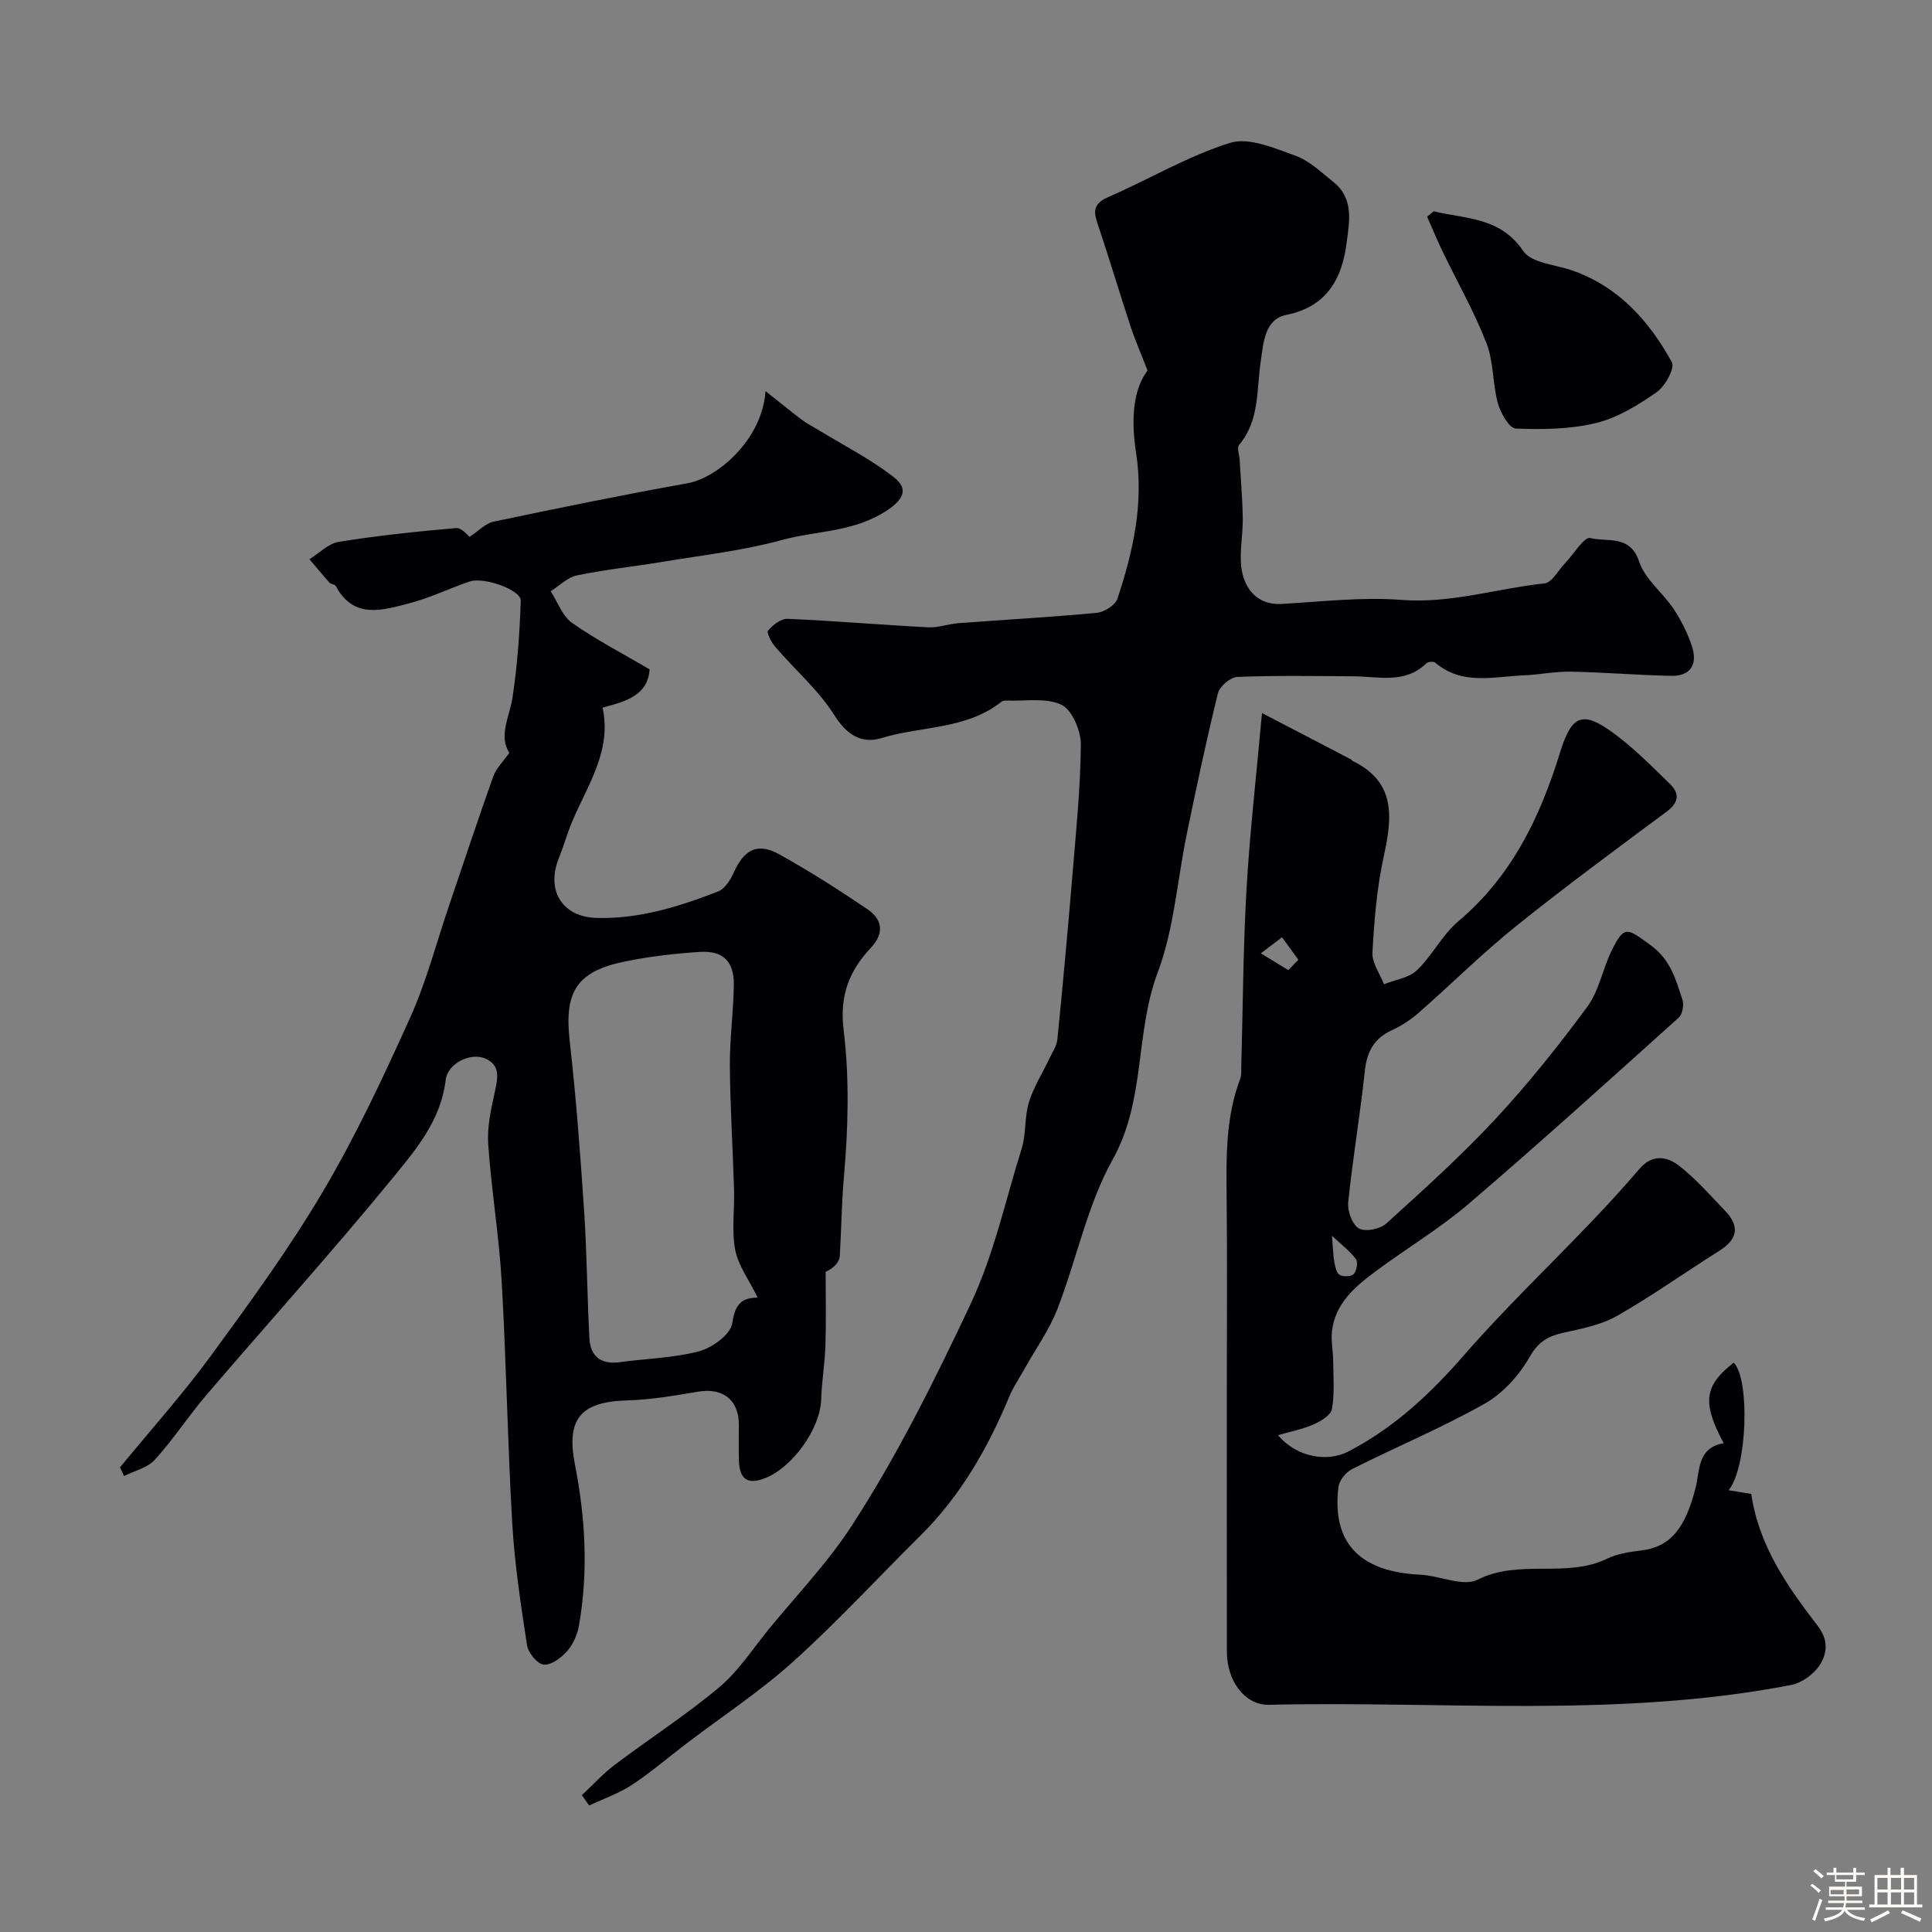 <svg enable-background="new 0 0 400 400" viewBox="0 0 400 400" xmlns="http://www.w3.org/2000/svg"><rect x="0" y="0" width="400" height="400" fill="#808080" stroke="none"/><path d="m374.8 390.4.4-.4c.7.5 1.3 1 1.8 1.4l-.5.5c-.5-.6-1.1-1.1-1.7-1.5zm1 7.3-.6-.3c.5-1.4 1.1-2.8 1.5-4.3.2.1.4.2.6.3-.5 1.3-1 2.8-1.5 4.3zm-.4-10.3.5-.4c.4.3 1 .8 1.7 1.4l-.5.5c-.5-.5-1.1-1-1.7-1.5zm2.5.3h1.7v-1h.6v1h3.5v-1h.6v1h1.8v.5h-1.8v1.4h-2v1h3.2v2h-3.2v.9h3.3v.5h-3.4c0 .3-.1.6-.1.9h4v.5h-3.7c.7.9 1.9 1.5 3.8 1.7-.1.2-.2.4-.3.6-2.1-.4-3.5-1.1-4-2.1-.4 1-1.8 1.7-4 2.2-.1-.2-.2-.4-.3-.6 2.1-.4 3.4-1 3.8-1.8h-3.4v-.5h3.6c.1-.3.1-.6.2-.9h-3.3v-.5h3.4c0-.3 0-.6 0-.9h-3.2v-2h3.3v-1h-2.1v-1.4h-1.7v-.5zm1.1 3.5v1h2.7c0-.3 0-.4 0-.4 0-.1 0-.2 0-.2 0-.1 0-.2 0-.3h-2.7zm1.2-3v.9h3.5v-.9zm4.7 3h-2.6v.6.4h2.6z" fill="#fcfbfa"/><path d="m393.6 386.7h.6v1.5h2.7v6.1h1.1v.6h-11v-.6h1.1v-6.1h2.7v-1.5h.6v1.5h2.1v-1.5zm-2.7 8.8.4.6c-1.2.6-2.5 1.3-3.8 1.9-.1-.2-.2-.4-.3-.6 1.2-.6 2.5-1.2 3.7-1.9zm-2.2-6.7v2.4h2.1v-2.4zm0 3v2.5h2.1v-2.5zm2.8-3v2.4h2.1v-2.4zm0 3v2.5h2.1v-2.5zm6 6.1c-1.4-.7-2.7-1.3-3.9-1.8l.3-.6c1.5.6 2.7 1.2 3.9 1.7zm-1.2-9.1h-2.1v2.4h2.1zm-2.1 3v2.5h2.1v-2.5z" fill="#fcfbfa"/><g fill="#010103"><path d="m356.87 298.79c-4.53-8.41-4.01-11.93 2.08-16.67 3.37 3.42 2.85 21.61-1.06 26.42 1.73.28 3.24.52 4.69.76 1.56 10.73 7.49 19.17 13.73 27.28 2.34 3.04 1.96 5.73.49 8.08-1.21 1.93-3.75 3.77-5.98 4.2-35.81 6.93-72.05 3.26-108.12 4.1-4.86.11-8.68-4.82-8.69-10.96-.03-18.33-.01-36.66-.01-54.99 0-13.16.1-26.33-.04-39.49-.09-8.21-.16-16.37 2.83-24.21.28-.74.18-1.64.2-2.47.34-12.27.39-24.55 1.09-36.8.67-11.66 2.02-23.27 3.2-36.41 6.71 3.49 12.58 6.54 18.44 9.6.14.07.22.27.37.34 8.93 4.37 8.18 11.61 6.41 19.68-1.43 6.51-1.97 13.26-2.35 19.93-.12 2.15 1.54 4.4 2.38 6.6 2.32-.93 5.16-1.3 6.83-2.9 3.17-3.03 5.22-7.31 8.54-10.11 11.08-9.32 16.95-21.56 21.1-35 2.44-7.91 4.73-8.71 11.38-3.75 4.08 3.05 7.72 6.73 11.38 10.3 2.01 1.96 1.85 3.82-.67 5.7-10.5 7.8-21.04 15.56-31.23 23.75-6.96 5.6-13.32 11.93-20.04 17.83-1.67 1.47-3.6 2.76-5.62 3.68-3.7 1.7-5.19 4.41-5.62 8.42-.97 9.1-2.52 18.15-3.45 27.25-.18 1.79.85 4.61 2.22 5.39 1.31.75 4.38.14 5.65-1.01 7.74-7.01 15.53-14.03 22.63-21.67 6.8-7.31 13.07-15.18 19-23.22 2.44-3.3 3.17-7.81 5.03-11.6 2.67-5.45 3.29-4.6 7.97-1.23 4.32 3.1 5.27 7.13 6.69 11.31.37 1.08.04 3.05-.75 3.76-14.39 12.94-28.74 25.93-43.44 38.51-5.93 5.08-12.72 9.14-19.02 13.8-4.37 3.24-8.65 6.7-9.34 12.62-.23 1.99.23 4.06.25 6.09.03 3.35.31 6.76-.25 10.02-.22 1.26-2.28 2.51-3.76 3.17-2.25 1-4.73 1.47-7.42 2.25 4.03 4.74 10.37 5.54 14.5 3.41 9.54-4.92 17.04-11.97 24.04-20 8.28-9.5 17.42-18.24 26.14-27.37 3.47-3.63 6.88-7.33 10.14-11.16 2.69-3.16 5.79-2.6 8.33-.59 3.43 2.71 6.36 6.06 9.41 9.24 3.14 3.27 2.6 5.91-1.27 8.35-7.03 4.43-13.82 9.27-21.03 13.39-3.28 1.87-7.27 2.66-11.04 3.49-3.2.7-5.26 1.79-7.09 5-2.17 3.82-5.55 7.58-9.34 9.72-8.86 5-18.31 8.94-27.42 13.52-1.29.65-2.69 2.36-2.85 3.73-1.48 12.24 5.19 17.6 16.92 18.15 4.03.19 8.87 2.56 11.88 1.04 8.67-4.37 18.34-.23 26.82-4.35 2.13-1.03 4.65-1.41 7.04-1.7 5.98-.72 9.12-4.44 11.29-12.99.91-3.53.28-8.24 5.81-9.23zm-90.13-97.93c.69-.72 1.38-1.44 2.07-2.16-1.13-1.55-2.25-3.1-3.38-4.65-1.46 1.11-2.92 2.22-4.38 3.33 1.89 1.15 3.79 2.31 5.69 3.48zm9.03 54.98c.24 2.83.25 4.23.51 5.59.18.92.47 2.21 1.12 2.55.77.4 2.4.33 2.89-.22.6-.67.91-2.42.45-3.06-1.15-1.59-2.81-2.81-4.97-4.86z"/><path d="m120.47 371.67c2.27-2.11 4.37-4.45 6.83-6.3 7.17-5.41 14.76-10.29 21.62-16.05 3.96-3.32 6.89-7.9 10.21-11.97 5.81-7.1 12.25-13.81 17.22-21.47 9.44-14.55 17.14-30.07 24.56-45.81 4.93-10.47 7.21-21.44 10.6-32.2.97-3.07.57-6.56 1.51-9.64.96-3.15 2.81-6.02 4.23-9.04.62-1.31 1.53-2.63 1.67-4 1.11-11.12 2.13-22.25 3.06-33.38.76-9.19 1.71-18.39 1.8-27.6.03-2.87-1.79-7.22-4.01-8.29-3.21-1.54-7.57-.71-11.43-.88-.32-.01-.73.04-.96.22-7.29 5.82-16.62 5.02-24.92 7.56-3.97 1.21-7.08-.57-9.67-4.68-3.29-5.23-8.17-9.44-12.26-14.19-.81-.94-1.87-2.96-1.52-3.38.98-1.17 2.69-2.51 4.05-2.45 9.7.42 19.39 1.25 29.09 1.76 2.07.11 4.18-.7 6.28-.86 9.55-.72 19.11-1.24 28.64-2.14 1.55-.15 3.85-1.59 4.29-2.94 3.23-9.8 5.5-19.68 3.84-30.27-.96-6.18-.81-12.72 2.38-16.96-1.39-3.61-2.62-6.41-3.57-9.31-2.23-6.76-4.25-13.59-6.52-20.34-.88-2.63-1.67-4.67 1.84-6.2 8.49-3.7 16.57-8.54 25.33-11.28 3.88-1.22 9.17 1.08 13.5 2.64 2.96 1.07 5.48 3.51 8.02 5.56 4.2 3.39 3.16 8.31 2.62 12.52-.94 7.33-4.01 13.18-12.49 14.9-4.52.92-4.72 5.81-5.29 9.64-.89 5.92-.19 12.19-4.48 17.27-.5.59.06 2.08.12 3.15.23 4.01.58 8.02.64 12.03.06 3.81-.91 7.79-.08 11.39.84 3.64 3.4 6.62 8.11 6.36 8.26-.46 16.59-1.48 24.78-.84 10.23.8 19.79-2.36 29.68-3.42 1.52-.16 2.8-2.66 4.17-4.1 1.79-1.87 4.06-5.61 5.26-5.29 3.46.91 8.26-.82 10.15 4.89 1.21 3.66 4.92 6.45 7.17 9.84 1.57 2.38 2.89 5.03 3.77 7.73 1.24 3.83-.44 6.17-4.32 6.08-6.94-.15-13.86-.74-20.8-.87-3.26-.06-6.52.64-9.79.77-6.23.26-12.71 2.1-18.26-2.64-.34-.29-1.48-.2-1.83.14-4.45 4.33-9.9 2.72-15.09 2.69-8.02-.05-16.05-.19-24.06.13-1.42.06-3.65 1.96-4 3.38-2.38 9.63-4.42 19.34-6.43 29.05-1.99 9.6-2.63 19.68-6.03 28.73-4.74 12.59-2.47 26.45-9.33 38.75-5.29 9.48-7.45 20.67-11.44 30.94-1.67 4.31-4.45 8.19-6.73 12.27-1.1 1.96-2.4 3.85-3.25 5.91-4.44 10.67-10.09 20.53-18.38 28.74-8.76 8.68-17.13 17.78-26.27 26.03-6.89 6.22-14.74 11.37-22.15 17.01-3.77 2.87-7.38 5.99-11.33 8.59-2.71 1.78-5.88 2.86-8.84 4.26-.5-.71-1.01-1.42-1.51-2.14z"/><path d="m24.84 303.81c6.32-7.71 13-15.16 18.88-23.19 8.09-11.05 16.19-22.17 23.14-33.93 6.81-11.52 12.53-23.74 18.04-35.96 3.38-7.49 5.46-15.57 8.12-23.38 3.02-8.87 5.95-17.77 9.1-26.59.62-1.72 2.1-3.13 3.32-4.89-2.25-3.58.05-7.43.67-11.47 1.01-6.61 1.48-13.33 1.71-20.02.08-2.24-7.6-5-10.61-3.98-4.16 1.41-8.15 3.38-12.38 4.48-5.57 1.44-11.58 3.45-15.33-3.58-.18-.34-.97-.32-1.27-.66-1.43-1.58-2.78-3.23-4.16-4.86 2.02-1.25 3.91-3.25 6.07-3.6 8.05-1.29 16.18-2.15 24.31-2.85 1.13-.1 2.42 1.57 2.77 1.82 1.88-1.23 3.28-2.79 4.94-3.14 13.36-2.81 26.74-5.55 40.18-7.96 6.5-1.17 15.53-9.32 16.15-19.08 2.87 2.28 5.14 4.14 7.48 5.91 1.07.81 2.29 1.43 3.45 2.13 5.13 3.12 10.53 5.89 15.28 9.5 2.03 1.55 4 3.7-.72 6.94-7.02 4.82-14.82 4.35-22.17 6.37-7.98 2.19-16.31 3.11-24.51 4.48-5.95.99-11.96 1.61-17.86 2.83-1.95.4-3.63 2.15-5.43 3.28 1.45 2.23 2.42 5.14 4.44 6.56 5.03 3.53 10.53 6.37 16.05 9.62-.38 5.32-4.77 6.62-9.75 7.91 1.95 8.86-3.02 15.91-6.23 23.47-1.08 2.54-1.82 5.22-2.84 7.78-2.68 6.72.83 12.1 7.82 12.3 8.88.24 17.11-2.35 25.19-5.49 1.38-.54 2.54-2.37 3.21-3.87 2.17-4.84 4.93-6.32 9.46-3.8 6.26 3.48 12.32 7.34 18.24 11.36 3.07 2.08 3.56 4.94.71 7.97-4.49 4.79-6.52 9.88-5.64 17.08 1.22 10.01.94 20.34.05 30.43-.48 5.46-.52 10.88-.85 16.31-.08 1.33-1.37 2.59-2.93 3.27 0 5.07.12 10.14-.04 15.2-.12 3.77-.77 7.53-.89 11.3-.19 6.02-5.98 14.07-11.67 16.25-3.76 1.45-5.23-.02-5.35-3.62-.08-2.5-.01-5-.02-7.5-.01-5.13-3.32-7.67-8.43-6.81-4.83.81-9.7 1.66-14.58 1.8-9.79.28-12.77 3.81-10.92 13.31 2.16 11.06 2.8 22.2.82 33.36-.33 1.86-1.22 3.87-2.46 5.27-1.22 1.37-3.31 2.93-4.84 2.77-1.33-.14-3.21-2.46-3.45-4.04-1.29-8.39-2.57-16.82-3.06-25.29-.97-16.65-1.22-33.33-2.18-49.98-.55-9.49-2.13-18.92-2.79-28.4-.25-3.52.57-7.19 1.33-10.69.62-2.87 1.32-5.71-1.95-7.09-3.12-1.32-7.79 1.07-8.18 4.41-.99 8.49-6.32 14.65-11.26 20.68-12.41 15.14-25.54 29.68-38.27 44.56-3.72 4.34-6.85 9.2-10.69 13.42-1.52 1.68-4.22 2.29-6.39 3.39-.24-.62-.53-1.21-.83-1.8zm132.03-35.15c-1.82-3.71-4.03-6.64-4.65-9.88-.77-4.02-.12-8.29-.24-12.45-.26-8.59-.81-17.17-.87-25.75-.04-5.58.77-11.17.82-16.76.04-4.78-2.27-7.04-6.99-6.74-5.2.33-10.43.94-15.53 1.98-10.09 2.06-12.61 6.33-11.46 16.46 1.33 11.73 2.21 23.52 2.99 35.3.58 8.73.63 17.49 1.09 26.23.2 3.82 2.42 5.5 6.31 4.97 5.5-.75 11.16-.86 16.48-2.28 2.7-.73 6.45-3.5 6.79-5.78.56-3.78 1.78-5.3 5.26-5.3z"/><path d="m296.83 43.74c6.59 1.63 13.73 1.12 18.55 8.24 1.68 2.48 6.61 2.79 10.09 4 9.63 3.36 15.97 10.46 20.67 19.01.66 1.2-1.37 4.97-3.11 6.18-3.83 2.67-8.06 5.3-12.51 6.39-5.36 1.32-11.14 1.39-16.7 1.17-1.34-.05-3.15-3.23-3.71-5.25-1.11-4.06-.85-8.58-2.35-12.44-2.51-6.45-5.98-12.53-9-18.79-1.17-2.43-2.2-4.92-3.29-7.38.46-.39.91-.76 1.36-1.13z"/></g></svg>